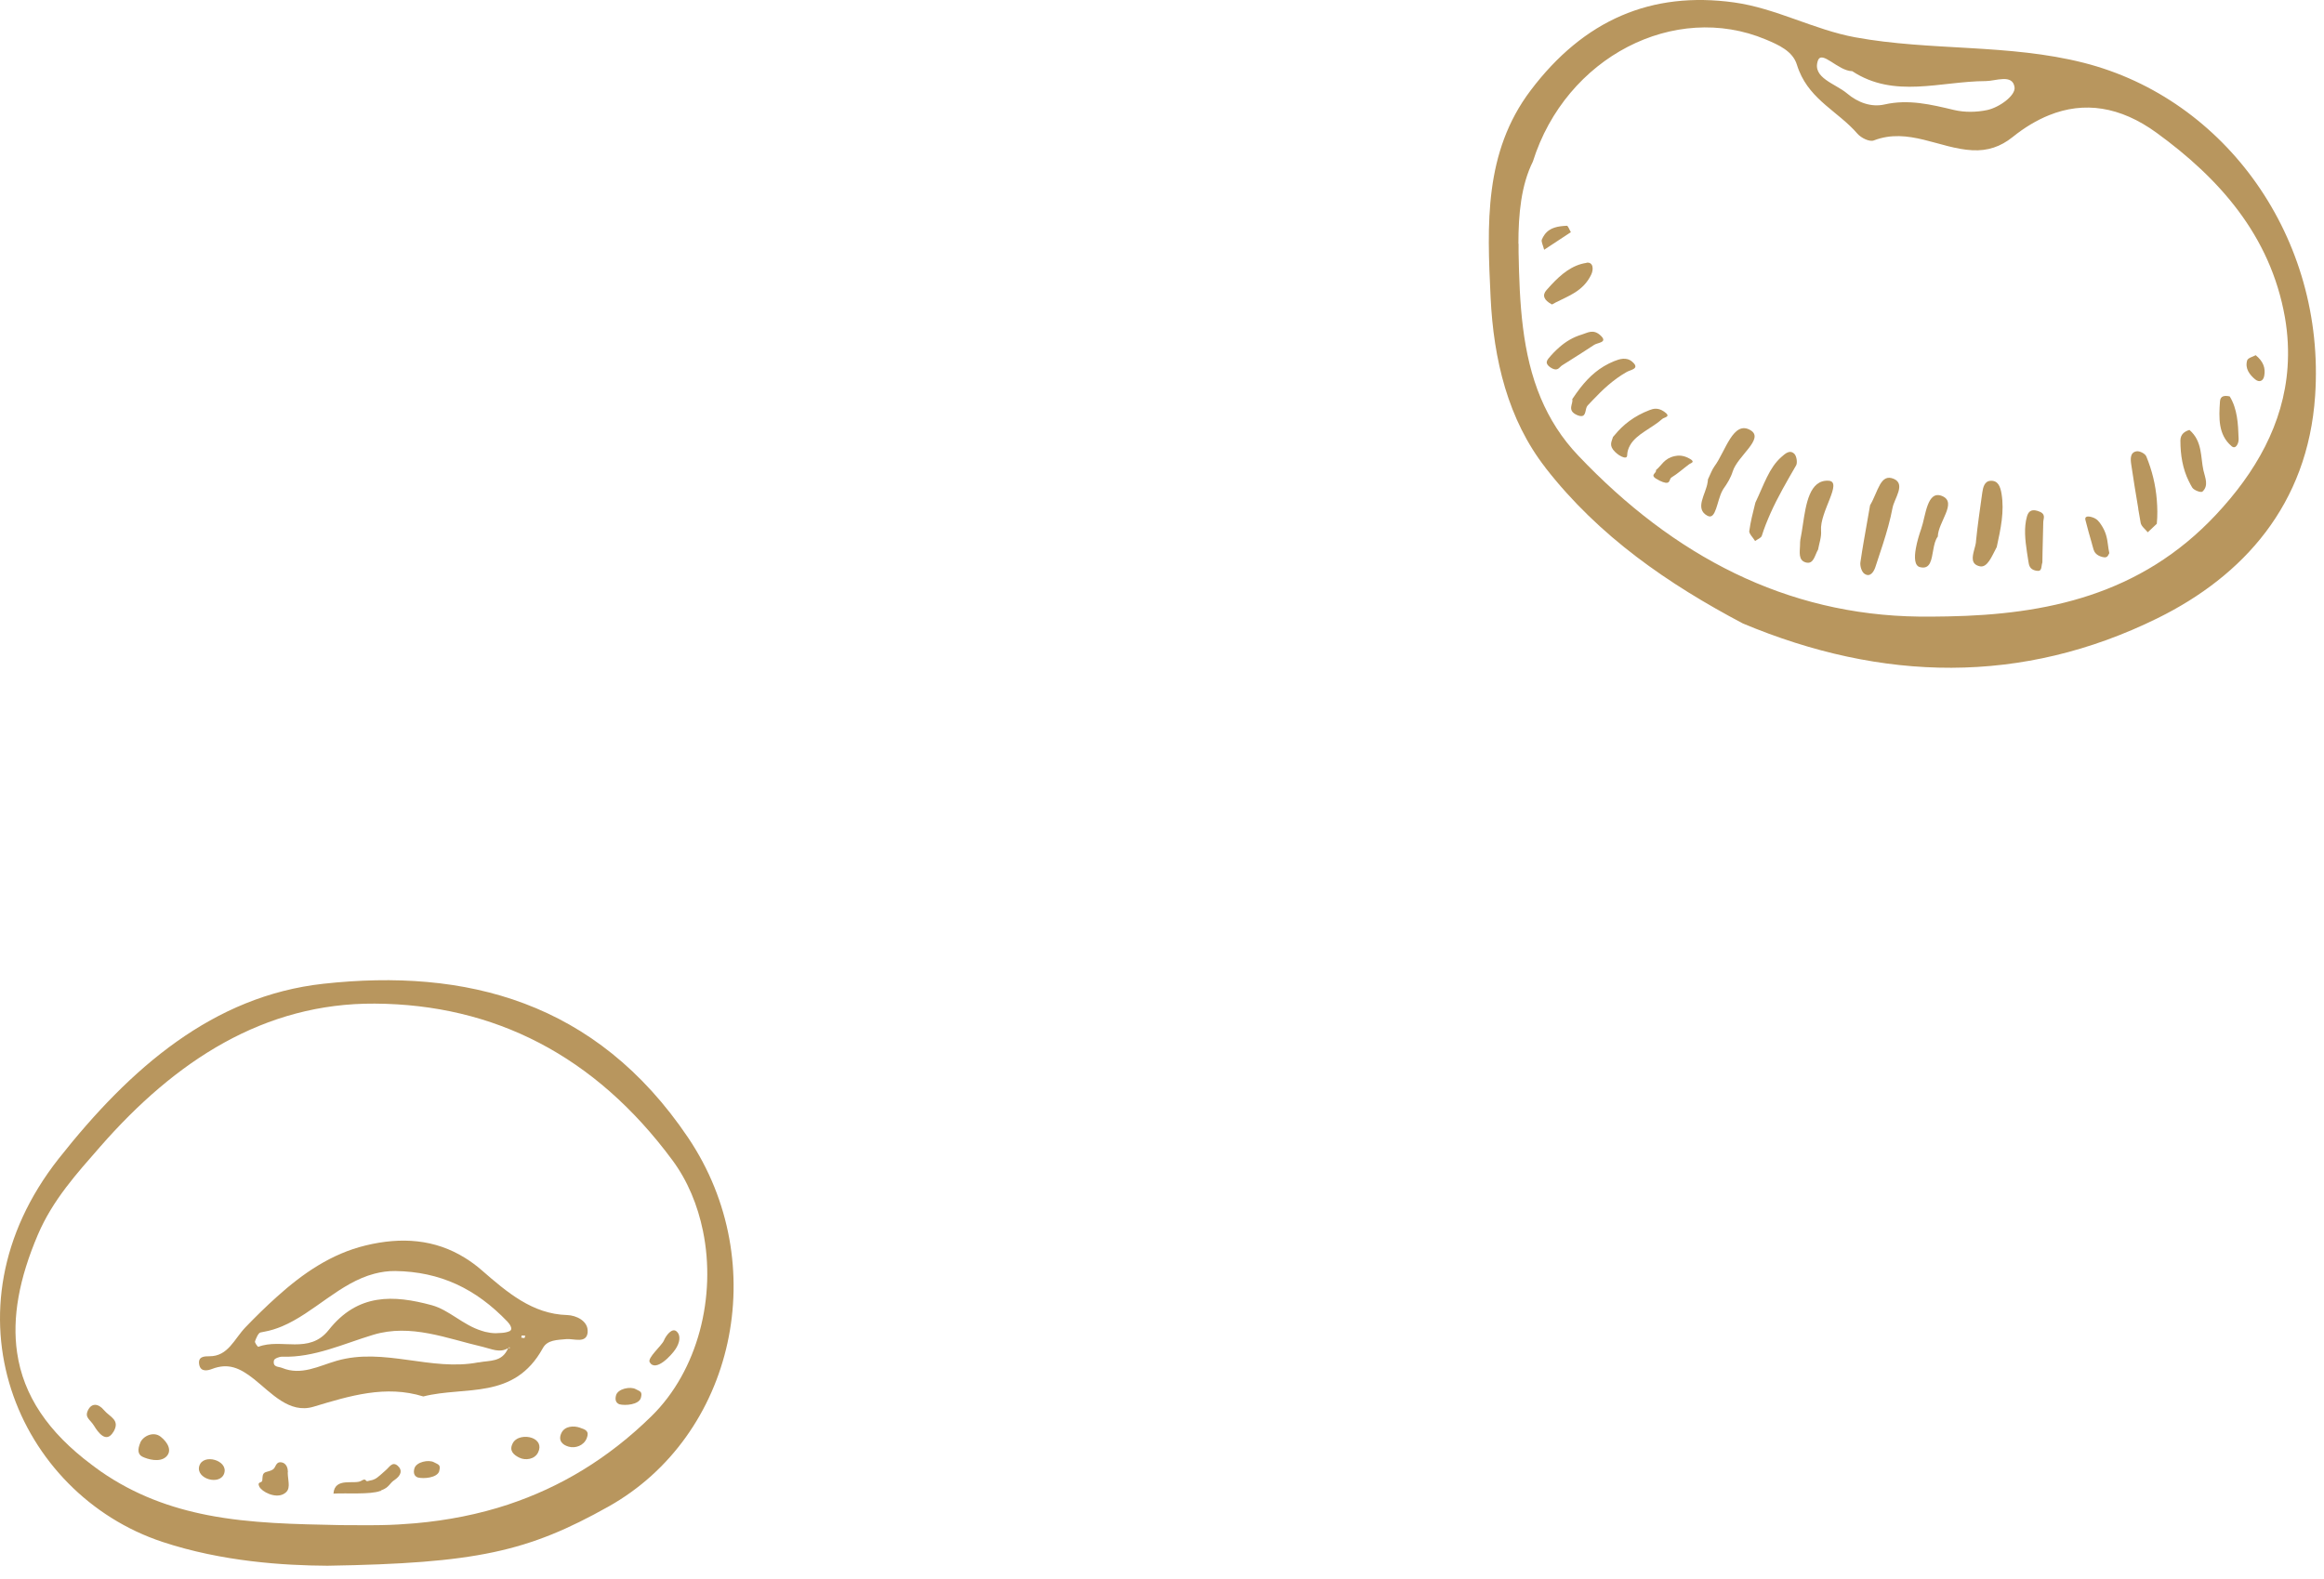 <svg width="128" height="87" viewBox="0 0 128 87" fill="none" xmlns="http://www.w3.org/2000/svg">
<path d="M37.894 62.666C32.823 55.146 25.637 53.335 17.804 54.197C11.739 54.868 7.184 58.822 3.233 63.83C-3.381 72.221 0.966 82.3 8.947 84.945C12.251 86.038 15.655 86.244 18.032 86.258C26.229 86.124 29.075 85.487 33.512 82.999C40.453 79.108 42.593 69.633 37.894 62.666ZM28.014 82.879C26.364 83.426 24.647 83.761 22.871 83.919C22.249 83.972 21.623 84.01 20.989 84.02C20.24 84.034 19.487 84.02 18.738 84.02C16.277 83.967 13.82 83.934 11.434 83.469C9.408 83.071 7.433 82.367 5.551 81.063C5.378 80.943 5.221 80.819 5.056 80.699C2.654 78.907 1.284 76.884 0.941 74.512C0.662 72.595 1.047 70.448 2.091 68.009C2.908 66.102 4.223 64.654 5.505 63.188C9.675 58.41 14.564 55.252 20.646 55.29C27.219 55.333 32.763 58.146 37.027 63.907C37.877 65.052 38.427 66.399 38.718 67.817C39.459 71.421 38.452 75.495 35.885 78.015C33.487 80.368 30.847 81.935 28.009 82.879H28.014Z" fill="#B8965E"/>
<path d="M32.366 73.376C32.408 72.782 31.744 72.461 31.232 72.447C29.329 72.394 27.938 71.201 26.521 69.969C26.229 69.715 25.933 69.499 25.633 69.312C23.953 68.258 22.093 68.138 20.139 68.613C18.252 69.068 16.679 70.151 15.245 71.445C14.657 71.972 14.086 72.533 13.532 73.108C12.893 73.769 12.568 74.723 11.531 74.718C11.269 74.718 10.884 74.718 10.973 75.183C11.054 75.59 11.426 75.514 11.675 75.418C12.563 75.078 13.198 75.346 13.993 75.978C14.936 76.726 15.934 77.9 17.267 77.498C19.271 76.894 21.247 76.29 23.315 76.932C25.624 76.343 28.314 77.153 29.9 74.268C30.149 73.808 30.699 73.822 31.181 73.774C31.6 73.731 32.319 74.052 32.37 73.376H32.366ZM26.352 75.053C23.742 75.561 21.158 74.215 18.544 74.967C17.563 75.25 16.594 75.796 15.537 75.36C15.342 75.279 15.012 75.336 15.088 74.948C15.11 74.843 15.385 74.737 15.541 74.742C17.305 74.8 18.904 74.033 20.561 73.534C22.634 72.911 24.605 73.74 26.597 74.201C27.07 74.311 27.523 74.555 27.988 74.268C27.654 75.063 26.977 74.934 26.356 75.058L26.352 75.053ZM28.014 74.244C28.014 74.244 28.047 74.224 28.064 74.215C28.069 74.244 28.073 74.268 28.077 74.296C28.056 74.282 28.035 74.263 28.014 74.248V74.244ZM28.09 73.324C27.802 73.463 27.451 73.429 27.307 73.448C27.1 73.448 26.905 73.415 26.719 73.371C26.656 73.357 26.593 73.333 26.529 73.314C25.497 72.998 24.744 72.169 23.78 71.905C21.674 71.335 19.711 71.239 18.104 73.271C17.026 74.632 15.49 73.712 14.23 74.196C14.196 74.21 14.023 73.966 14.044 73.899C14.073 73.812 14.116 73.707 14.166 73.611C14.222 73.501 14.289 73.415 14.353 73.405C14.429 73.395 14.501 73.376 14.572 73.362C14.907 73.3 15.224 73.199 15.533 73.07C17.296 72.327 18.717 70.669 20.621 70.17C20.988 70.074 21.369 70.017 21.775 70.022C24.25 70.06 26.203 70.99 27.95 72.811C28.094 72.959 28.255 73.233 28.09 73.314V73.324ZM28.885 73.717C28.864 73.717 28.838 73.712 28.817 73.707C28.783 73.702 28.745 73.697 28.712 73.693C28.72 73.649 28.728 73.573 28.733 73.573C28.745 73.573 28.758 73.573 28.771 73.573C28.826 73.573 28.881 73.582 28.936 73.592C28.919 73.63 28.902 73.673 28.885 73.712V73.717Z" fill="#B8965E"/>
<path d="M6.249 78.883C6.642 78.216 6.038 78.063 5.725 77.684C5.412 77.306 5.039 77.287 4.845 77.694C4.65 78.101 4.959 78.188 5.179 78.547C5.399 78.906 5.851 79.544 6.245 78.883H6.249Z" fill="#B8965E"/>
<path d="M28.234 79.525C28.035 79.913 28.272 80.143 28.606 80.306C28.94 80.469 29.452 80.402 29.638 80.014C29.824 79.63 29.638 79.343 29.304 79.218C28.97 79.094 28.432 79.137 28.234 79.52V79.525Z" fill="#B8965E"/>
<path d="M8.964 84.164C9.269 84.025 9.785 83.987 9.768 83.599C9.751 83.21 9.083 83.105 8.723 83.134C8.364 83.163 7.882 83.302 7.983 83.858C8.085 84.413 8.656 84.303 8.96 84.164H8.964Z" fill="#B8965E"/>
<path d="M37.209 74.32C37.433 73.98 37.518 73.578 37.268 73.352C37.019 73.122 36.68 73.573 36.566 73.851C36.452 74.129 35.64 74.809 35.784 75.049C36.118 75.609 36.985 74.661 37.209 74.32Z" fill="#B8965E"/>
<path d="M31.321 79.698C31.685 79.803 32.15 79.645 32.315 79.237C32.476 78.83 32.248 78.758 31.926 78.648C31.609 78.538 31.105 78.552 30.919 78.95C30.733 79.348 30.957 79.597 31.321 79.698Z" fill="#B8965E"/>
<path d="M24.19 81.045C24.283 80.695 24.165 80.695 23.907 80.56C23.623 80.397 22.913 80.532 22.82 80.911C22.758 81.16 22.821 81.322 23.01 81.395C23.319 81.477 24.076 81.424 24.194 81.045H24.19Z" fill="#B8965E"/>
<path d="M35.297 77.014C35.39 76.664 35.272 76.664 35.014 76.53C34.73 76.367 34.02 76.501 33.927 76.88C33.864 77.129 33.928 77.291 34.117 77.364C34.426 77.446 35.183 77.393 35.297 77.014Z" fill="#B8965E"/>
<path d="M20.942 82.142H20.967L20.988 82.108C21.471 81.931 21.424 81.725 21.758 81.514C22.088 81.279 22.177 80.996 21.915 80.761L21.889 80.737C21.602 80.507 21.445 80.829 21.251 80.992C21.056 81.154 20.819 81.404 20.637 81.485C20.456 81.567 20.477 81.533 20.291 81.586C20.083 81.667 20.219 81.38 19.885 81.586C19.525 81.797 18.43 81.361 18.366 82.285C19.051 82.242 20.396 82.348 20.946 82.137L20.942 82.142Z" fill="#B8965E"/>
<path d="M10.977 80.761C10.762 81.47 12.132 81.868 12.352 81.159C12.572 80.45 11.193 80.052 10.977 80.761Z" fill="#B8965E"/>
<path d="M7.729 79.477C7.573 79.841 7.577 80.129 7.856 80.258C8.135 80.392 8.795 80.584 9.146 80.258C9.497 79.932 9.248 79.467 8.85 79.151C8.452 78.835 7.881 79.113 7.725 79.477H7.729Z" fill="#B8965E"/>
<path d="M15.85 81.097C15.867 80.848 15.744 80.608 15.52 80.565C15.296 80.522 15.232 80.642 15.127 80.848C15.021 81.054 14.67 81.054 14.56 81.14C14.446 81.226 14.463 81.404 14.446 81.562C14.429 81.715 14.141 81.61 14.281 81.897C14.42 82.185 15.148 82.554 15.605 82.314C16.066 82.075 15.858 81.658 15.846 81.106C15.846 81.082 15.871 81.092 15.88 81.087C15.884 81.087 15.841 81.135 15.846 81.097H15.85Z" fill="#B8965E"/>
<path d="M85.123 25.774C88.078 29.569 91.897 32.181 95.992 34.347C103.651 37.558 111.362 37.745 118.849 34.05C123.552 31.726 127.106 27.806 127.511 21.81C128.102 13.117 122.579 5.445 114.771 3.461C110.618 2.406 106.35 2.818 102.184 2.056C99.916 1.64 97.82 0.456 95.517 0.135C90.954 -0.498 87.237 1.093 84.3 4.985C81.728 8.392 81.908 12.374 82.098 16.371C82.261 19.817 83.058 23.119 85.123 25.769V25.774ZM102.017 3.921C104.329 5.445 106.87 4.477 109.371 4.467C109.913 4.467 110.851 4.055 110.957 4.807C111.019 5.263 110.12 5.919 109.446 6.063C108.856 6.187 108.204 6.197 107.619 6.058C106.35 5.756 105.113 5.454 103.792 5.756C103.069 5.919 102.33 5.655 101.726 5.143C101.088 4.606 99.802 4.29 100.123 3.346C100.335 2.727 101.229 3.911 102.017 3.921ZM83.63 13.424C83.63 11.794 83.78 10.199 84.427 8.9C86.246 3.125 92.244 0.072 97.256 2.176C97.961 2.473 98.74 2.814 98.969 3.566C99.004 3.686 99.049 3.801 99.093 3.911C99.749 5.531 101.273 6.173 102.299 7.362C102.506 7.601 102.972 7.831 103.21 7.735C105.108 7.007 106.822 8.186 108.636 8.277C109.477 8.32 110.182 8.085 110.847 7.553C111.507 7.021 112.181 6.619 112.859 6.346C114.784 5.569 116.775 5.857 118.783 7.318C122.196 9.801 125.045 12.945 125.847 17.478C126.014 18.437 126.054 19.357 125.992 20.243C125.772 23.363 124.222 26.042 122.046 28.361C117.889 32.799 112.67 33.858 107.275 33.959C106.755 33.969 106.231 33.973 105.707 33.969C98.375 33.882 92.187 30.638 86.938 25.112C86.004 24.135 85.343 23.066 84.868 21.945C83.824 19.472 83.692 16.702 83.639 13.893C83.639 13.735 83.639 13.582 83.639 13.424H83.63Z" fill="#B8965E"/>
<path d="M86.594 21.988C86.634 22.113 86.554 22.261 86.537 22.415C86.519 22.578 86.563 22.74 86.88 22.875C86.968 22.913 87.034 22.923 87.092 22.923C87.382 22.923 87.29 22.501 87.444 22.338C87.537 22.237 87.633 22.141 87.726 22.041C88.272 21.466 88.849 20.915 89.602 20.488C89.813 20.368 90.351 20.316 89.897 19.927C89.576 19.649 89.188 19.784 88.91 19.894C88.091 20.224 87.528 20.747 87.043 21.365C86.889 21.562 86.739 21.773 86.598 21.988H86.594Z" fill="#B8965E"/>
<path d="M89.056 24.988C89.135 25.055 89.228 25.112 89.311 25.151C89.474 25.227 89.615 25.242 89.62 25.088C89.624 24.873 89.69 24.69 89.782 24.527C90.135 23.904 91.002 23.583 91.553 23.08C91.663 22.98 92.081 22.97 91.65 22.673C91.311 22.438 91.042 22.519 90.857 22.591C90.003 22.917 89.395 23.401 88.937 23.962C88.906 24 88.871 24.034 88.84 24.072C88.769 24.331 88.593 24.542 88.954 24.896C88.985 24.925 89.021 24.959 89.056 24.988Z" fill="#B8965E"/>
<path d="M102.466 30.978C102.439 31.175 102.532 31.491 102.673 31.597C103.003 31.846 103.21 31.482 103.289 31.247C103.426 30.83 103.567 30.408 103.703 29.986C103.915 29.325 104.108 28.659 104.236 27.979C104.333 27.466 104.972 26.675 104.311 26.383C103.562 26.057 103.448 27.078 102.999 27.835C102.897 28.405 102.778 29.085 102.655 29.799C102.589 30.188 102.523 30.585 102.466 30.983V30.978Z" fill="#B8965E"/>
<path d="M91.381 26.469C92.002 26.771 91.918 26.469 92.02 26.344C92.028 26.334 92.037 26.32 92.05 26.311C92.42 26.085 92.707 25.817 93.037 25.573C93.129 25.506 93.385 25.462 93.09 25.285C92.711 25.06 92.425 25.088 92.24 25.127C91.65 25.256 91.535 25.63 91.209 25.894C91.209 25.898 91.209 25.903 91.209 25.913C91.236 26.1 90.773 26.172 91.381 26.464V26.469Z" fill="#B8965E"/>
<path d="M94.054 28.419C94.512 28.659 94.565 27.585 94.86 27.039C94.882 27.001 94.9 26.958 94.926 26.924C95.133 26.637 95.327 26.316 95.433 25.975C95.697 25.117 97.194 24.173 96.419 23.704C95.459 23.124 95.032 24.878 94.429 25.688C94.292 25.875 94.213 26.114 94.068 26.412C94.068 26.464 94.059 26.522 94.05 26.574C93.962 27.212 93.306 28.031 94.05 28.419H94.054Z" fill="#B8965E"/>
<path d="M96.344 29.238C96.323 29.406 96.552 29.612 96.666 29.804C96.794 29.708 96.996 29.641 97.036 29.516C97.168 29.09 97.335 28.683 97.512 28.28C97.921 27.365 98.423 26.507 98.925 25.639C99.009 25.496 98.952 25.127 98.833 25.007C98.582 24.753 98.326 24.988 98.115 25.175C97.432 25.778 97.168 26.67 96.684 27.686C96.67 27.748 96.653 27.825 96.631 27.897C96.543 28.261 96.415 28.74 96.349 29.238H96.344Z" fill="#B8965E"/>
<path d="M115.224 29.981C115.255 30.077 115.277 30.178 115.308 30.274C115.348 30.408 115.453 30.595 115.779 30.681C116.083 30.762 116.087 30.619 116.176 30.475C116.14 30.322 116.123 30.173 116.101 30.015C116.057 29.68 116.004 29.32 115.722 28.903C115.616 28.75 115.515 28.582 115.22 28.491C114.916 28.4 114.819 28.491 114.859 28.644C114.973 29.085 115.092 29.526 115.224 29.972V29.981Z" fill="#B8965E"/>
<path d="M108.834 29.838C108.821 29.972 108.777 30.13 108.733 30.288C108.627 30.686 108.543 31.093 109.05 31.199C109.468 31.285 109.715 30.619 109.935 30.216C109.948 30.192 109.961 30.164 109.975 30.14C110.195 29.124 110.402 28.18 110.239 27.197C110.173 26.809 110.05 26.464 109.636 26.488C109.301 26.507 109.222 26.838 109.178 27.145C109.054 28.041 108.918 28.942 108.83 29.843L108.834 29.838Z" fill="#B8965E"/>
<path d="M99.163 29.689C99.141 29.809 99.145 29.933 99.141 30.053C99.128 30.413 99.04 30.863 99.449 30.983C99.894 31.112 99.942 30.604 100.136 30.274C100.189 29.957 100.33 29.588 100.299 29.239C100.299 29.239 100.299 29.239 100.299 29.234C100.216 28.199 101.524 26.526 100.709 26.483C99.669 26.43 99.471 27.743 99.295 28.922C99.255 29.191 99.216 29.449 99.167 29.689H99.163Z" fill="#B8965E"/>
<path d="M86.043 20.124C86.189 20.033 86.334 19.937 86.484 19.846C86.928 19.563 87.373 19.285 87.805 18.997C87.994 18.873 88.549 18.873 88.183 18.509C87.761 18.087 87.422 18.346 87.135 18.427C86.633 18.576 86.241 18.82 85.894 19.122C85.682 19.309 85.48 19.51 85.29 19.745C85.272 19.769 85.237 19.812 85.215 19.86C85.171 19.951 85.162 20.081 85.391 20.239C85.462 20.287 85.515 20.311 85.568 20.33C85.827 20.421 85.902 20.21 86.043 20.124Z" fill="#B8965E"/>
<path d="M111.718 30.921C111.749 31.122 111.776 31.366 112.132 31.438C112.498 31.515 112.406 31.232 112.489 30.983C112.489 30.801 112.498 30.609 112.498 30.413C112.507 29.886 112.52 29.32 112.538 28.759C112.546 28.539 112.718 28.299 112.225 28.146C111.824 28.021 111.701 28.242 111.639 28.458C111.467 29.066 111.538 29.737 111.639 30.413C111.666 30.581 111.692 30.753 111.718 30.921Z" fill="#B8965E"/>
<path d="M117.769 28.035C117.813 28.289 117.853 28.548 117.902 28.802C117.937 28.999 118.157 29.152 118.293 29.324C118.448 29.181 118.597 29.037 118.791 28.855C118.835 28.404 118.826 27.968 118.791 27.537C118.725 26.713 118.531 25.917 118.214 25.145C118.148 24.987 117.844 24.834 117.677 24.863C117.316 24.92 117.338 25.285 117.382 25.582C117.505 26.401 117.633 27.221 117.774 28.035H117.769Z" fill="#B8965E"/>
<path d="M105.522 30.202C105.43 30.705 105.443 31.165 105.742 31.242C106.328 31.395 106.381 30.83 106.482 30.279C106.531 30.005 106.592 29.737 106.729 29.56C106.747 28.759 107.803 27.7 106.989 27.336C106.134 26.958 106.068 28.414 105.817 29.128C105.712 29.426 105.588 29.828 105.522 30.202Z" fill="#B8965E"/>
<path d="M87.378 14.483C86.585 14.598 85.982 15.111 85.436 15.695C85.348 15.791 85.26 15.892 85.172 15.988C84.934 16.261 85.022 16.534 85.48 16.774C85.546 16.735 85.621 16.697 85.691 16.659C86.383 16.304 87.206 16.041 87.642 15.125C87.783 14.828 87.752 14.421 87.378 14.473V14.483Z" fill="#B8965E"/>
<path d="M120.557 26.512C120.619 26.632 120.672 26.756 120.747 26.867C120.848 27.015 121.227 27.154 121.306 27.082C121.658 26.756 121.456 26.325 121.368 25.947C121.368 25.937 121.363 25.923 121.359 25.913C121.196 25.17 121.31 24.308 120.588 23.685C120.328 23.766 120.095 23.915 120.091 24.269C120.091 25.06 120.214 25.827 120.557 26.517V26.512Z" fill="#B8965E"/>
<path d="M122.905 24.58C122.905 24.58 122.909 24.58 122.914 24.585C123.152 24.777 123.301 24.408 123.297 24.211C123.297 24.192 123.297 24.178 123.297 24.159C123.27 23.349 123.231 22.529 122.808 21.839C122.526 21.777 122.293 21.801 122.271 22.112C122.209 23.013 122.165 23.948 122.905 24.576V24.58Z" fill="#B8965E"/>
<path d="M86.299 12.437C85.828 12.461 85.357 12.523 85.066 12.935C85.013 13.012 84.96 13.098 84.921 13.199C84.876 13.314 84.982 13.496 85.048 13.759C85.07 13.745 85.092 13.731 85.114 13.716C85.63 13.376 86.074 13.084 86.519 12.791C86.444 12.667 86.365 12.432 86.295 12.437H86.299Z" fill="#B8965E"/>
<path d="M124.217 20.905C124.42 21.073 124.649 21.01 124.706 20.718C124.794 20.277 124.653 19.908 124.239 19.568C124.098 19.649 123.812 19.712 123.768 19.855C123.636 20.306 123.905 20.646 124.213 20.905H124.217Z" fill="#B8965E"/>
</svg>
